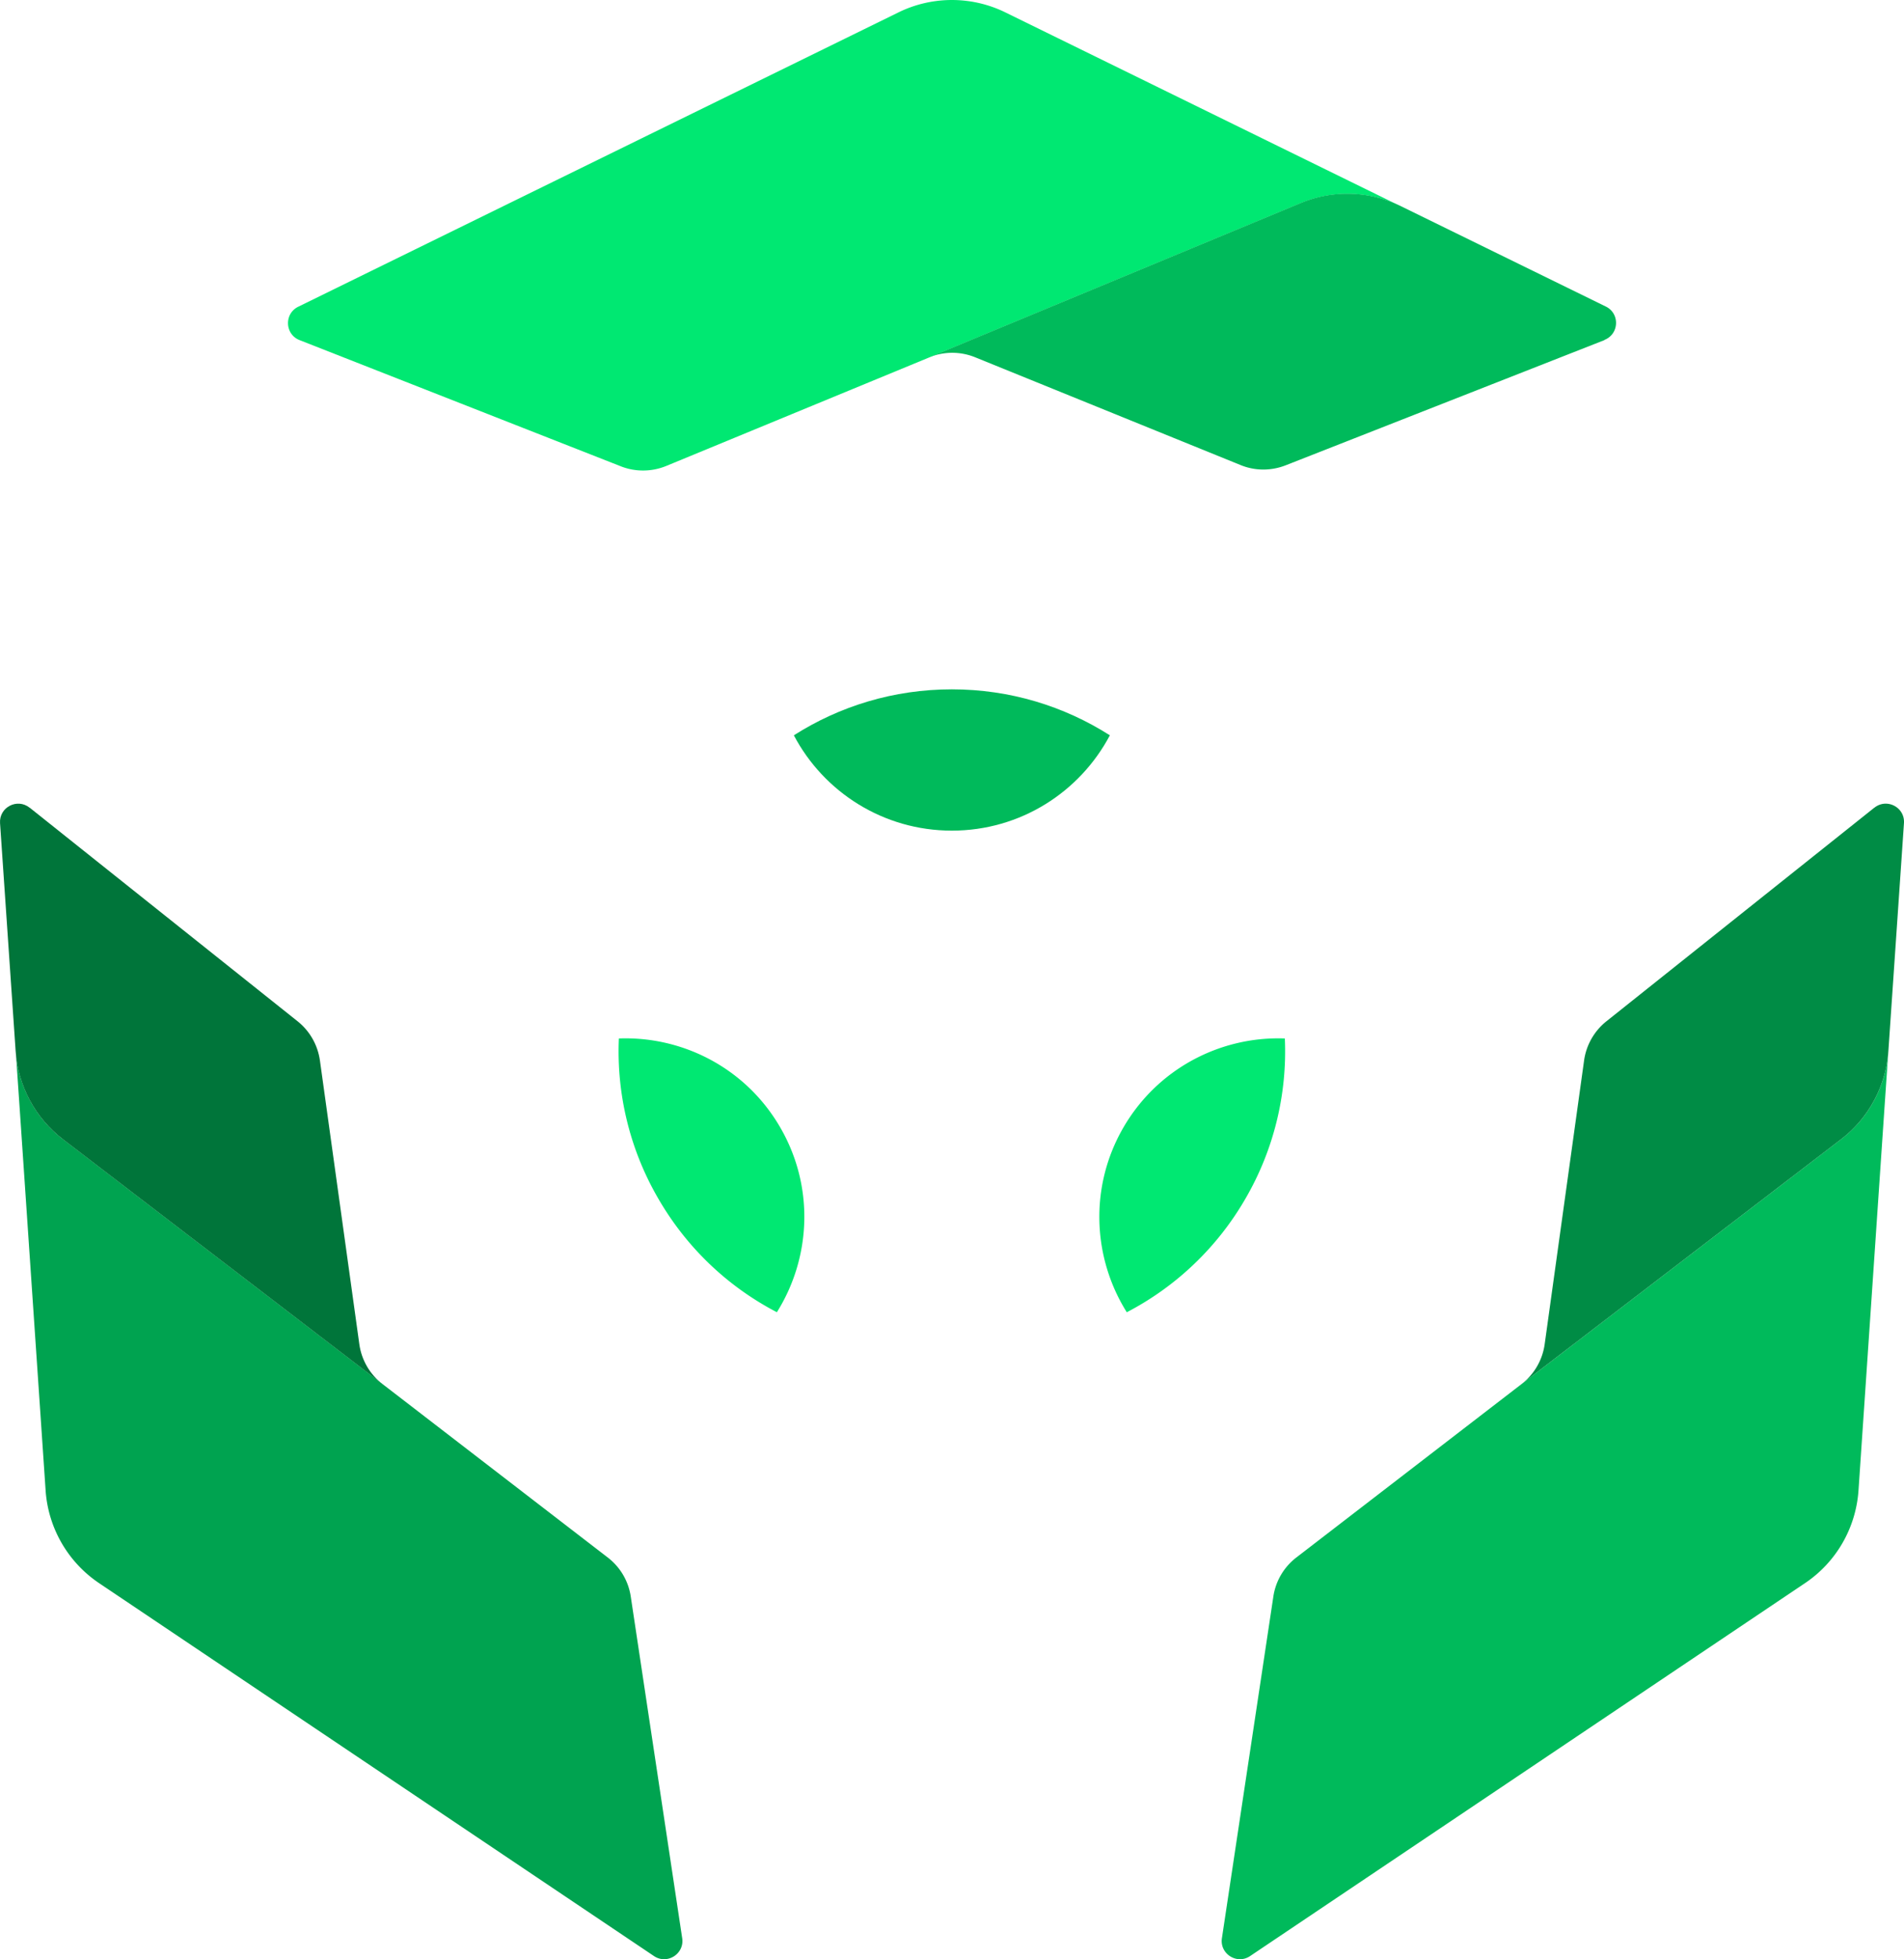 <svg xmlns="http://www.w3.org/2000/svg" viewBox="0 0 191.839 197.309"><path fill="#00e872" d="M141.145 20.773a12.235 12.235 0 0 0-10.1-.31l-37.46 15.55-26.45 10.91c-1.46.6-3.11.62-4.58.04l-32.37-12.71c-1.49-.58-1.57-2.66-.14-3.36l60.47-29.64c3.4-1.67 7.39-1.67 10.79 0l34.85 17.08 4.98 2.44z"/><path fill="#00ba5b" d="m161.655 34.252-32.12 12.61c-1.46.57-3.09.57-4.55-.03l-26.73-10.85a6.14 6.14 0 0 0-4.67.02l37.46-15.55c3.26-1.36 6.93-1.24 10.1.31l20.65 10.11c1.44.7 1.35 2.78-.14 3.36zm28.61 71.59c-.24 3.52-1.98 6.76-4.78 8.9l-32.2 24.66-22.67 17.45a6.092 6.092 0 0 0-2.32 3.95l-5.18 34.39c-.24 1.58 1.52 2.69 2.84 1.8l55.9-37.55c3.15-2.11 5.14-5.56 5.4-9.35l2.63-38.72z"/><path fill="#008c45" d="m188.845 81.343-26.99 21.51a6.133 6.133 0 0 0-2.25 3.95l-3.97 28.57a6.138 6.138 0 0 1-2.35 4.03l32.2-24.66c2.8-2.14 4.54-5.39 4.78-8.9l1.57-22.94c.11-1.6-1.73-2.56-2.98-1.56z"/><path fill="#00a350" d="M1.585 105.843c.24 3.52 1.98 6.76 4.78 8.9l32.2 24.66 22.67 17.45c1.26.97 2.09 2.38 2.32 3.95l5.18 34.39c.24 1.58-1.52 2.69-2.84 1.8l-55.9-37.55a12.252 12.252 0 0 1-5.4-9.35l-2.63-38.72z"/><path fill="#00753a" d="m2.995 81.343 26.99 21.51c1.23.98 2.03 2.39 2.25 3.95l3.97 28.57c.22 1.6 1.07 3.05 2.35 4.03l-32.2-24.66c-2.8-2.14-4.54-5.39-4.78-8.9l-1.57-22.94c-.11-1.6 1.73-2.56 2.98-1.56z"/><path fill="#00e872" d="M113.535 132.162c-3.44-5.47-3.81-12.61-.36-18.59 3.46-5.98 9.83-9.23 16.28-8.99a29.49 29.49 0 0 1-3.95 16.1 29.552 29.552 0 0 1-11.97 11.47zm-51.18-27.58c6.45-.24 12.82 3 16.27 8.98 3.46 5.98 3.08 13.12-.35 18.59-4.84-2.52-9.04-6.4-11.97-11.48a29.49 29.49 0 0 1-3.95-16.1z"/><path fill="#00ba5b" d="M111.825 74.052c-3.02 5.71-9.01 9.6-15.92 9.6s-12.91-3.89-15.92-9.6c4.6-2.93 10.06-4.63 15.92-4.63 5.86 0 11.32 1.7 15.92 4.63z"/></svg>